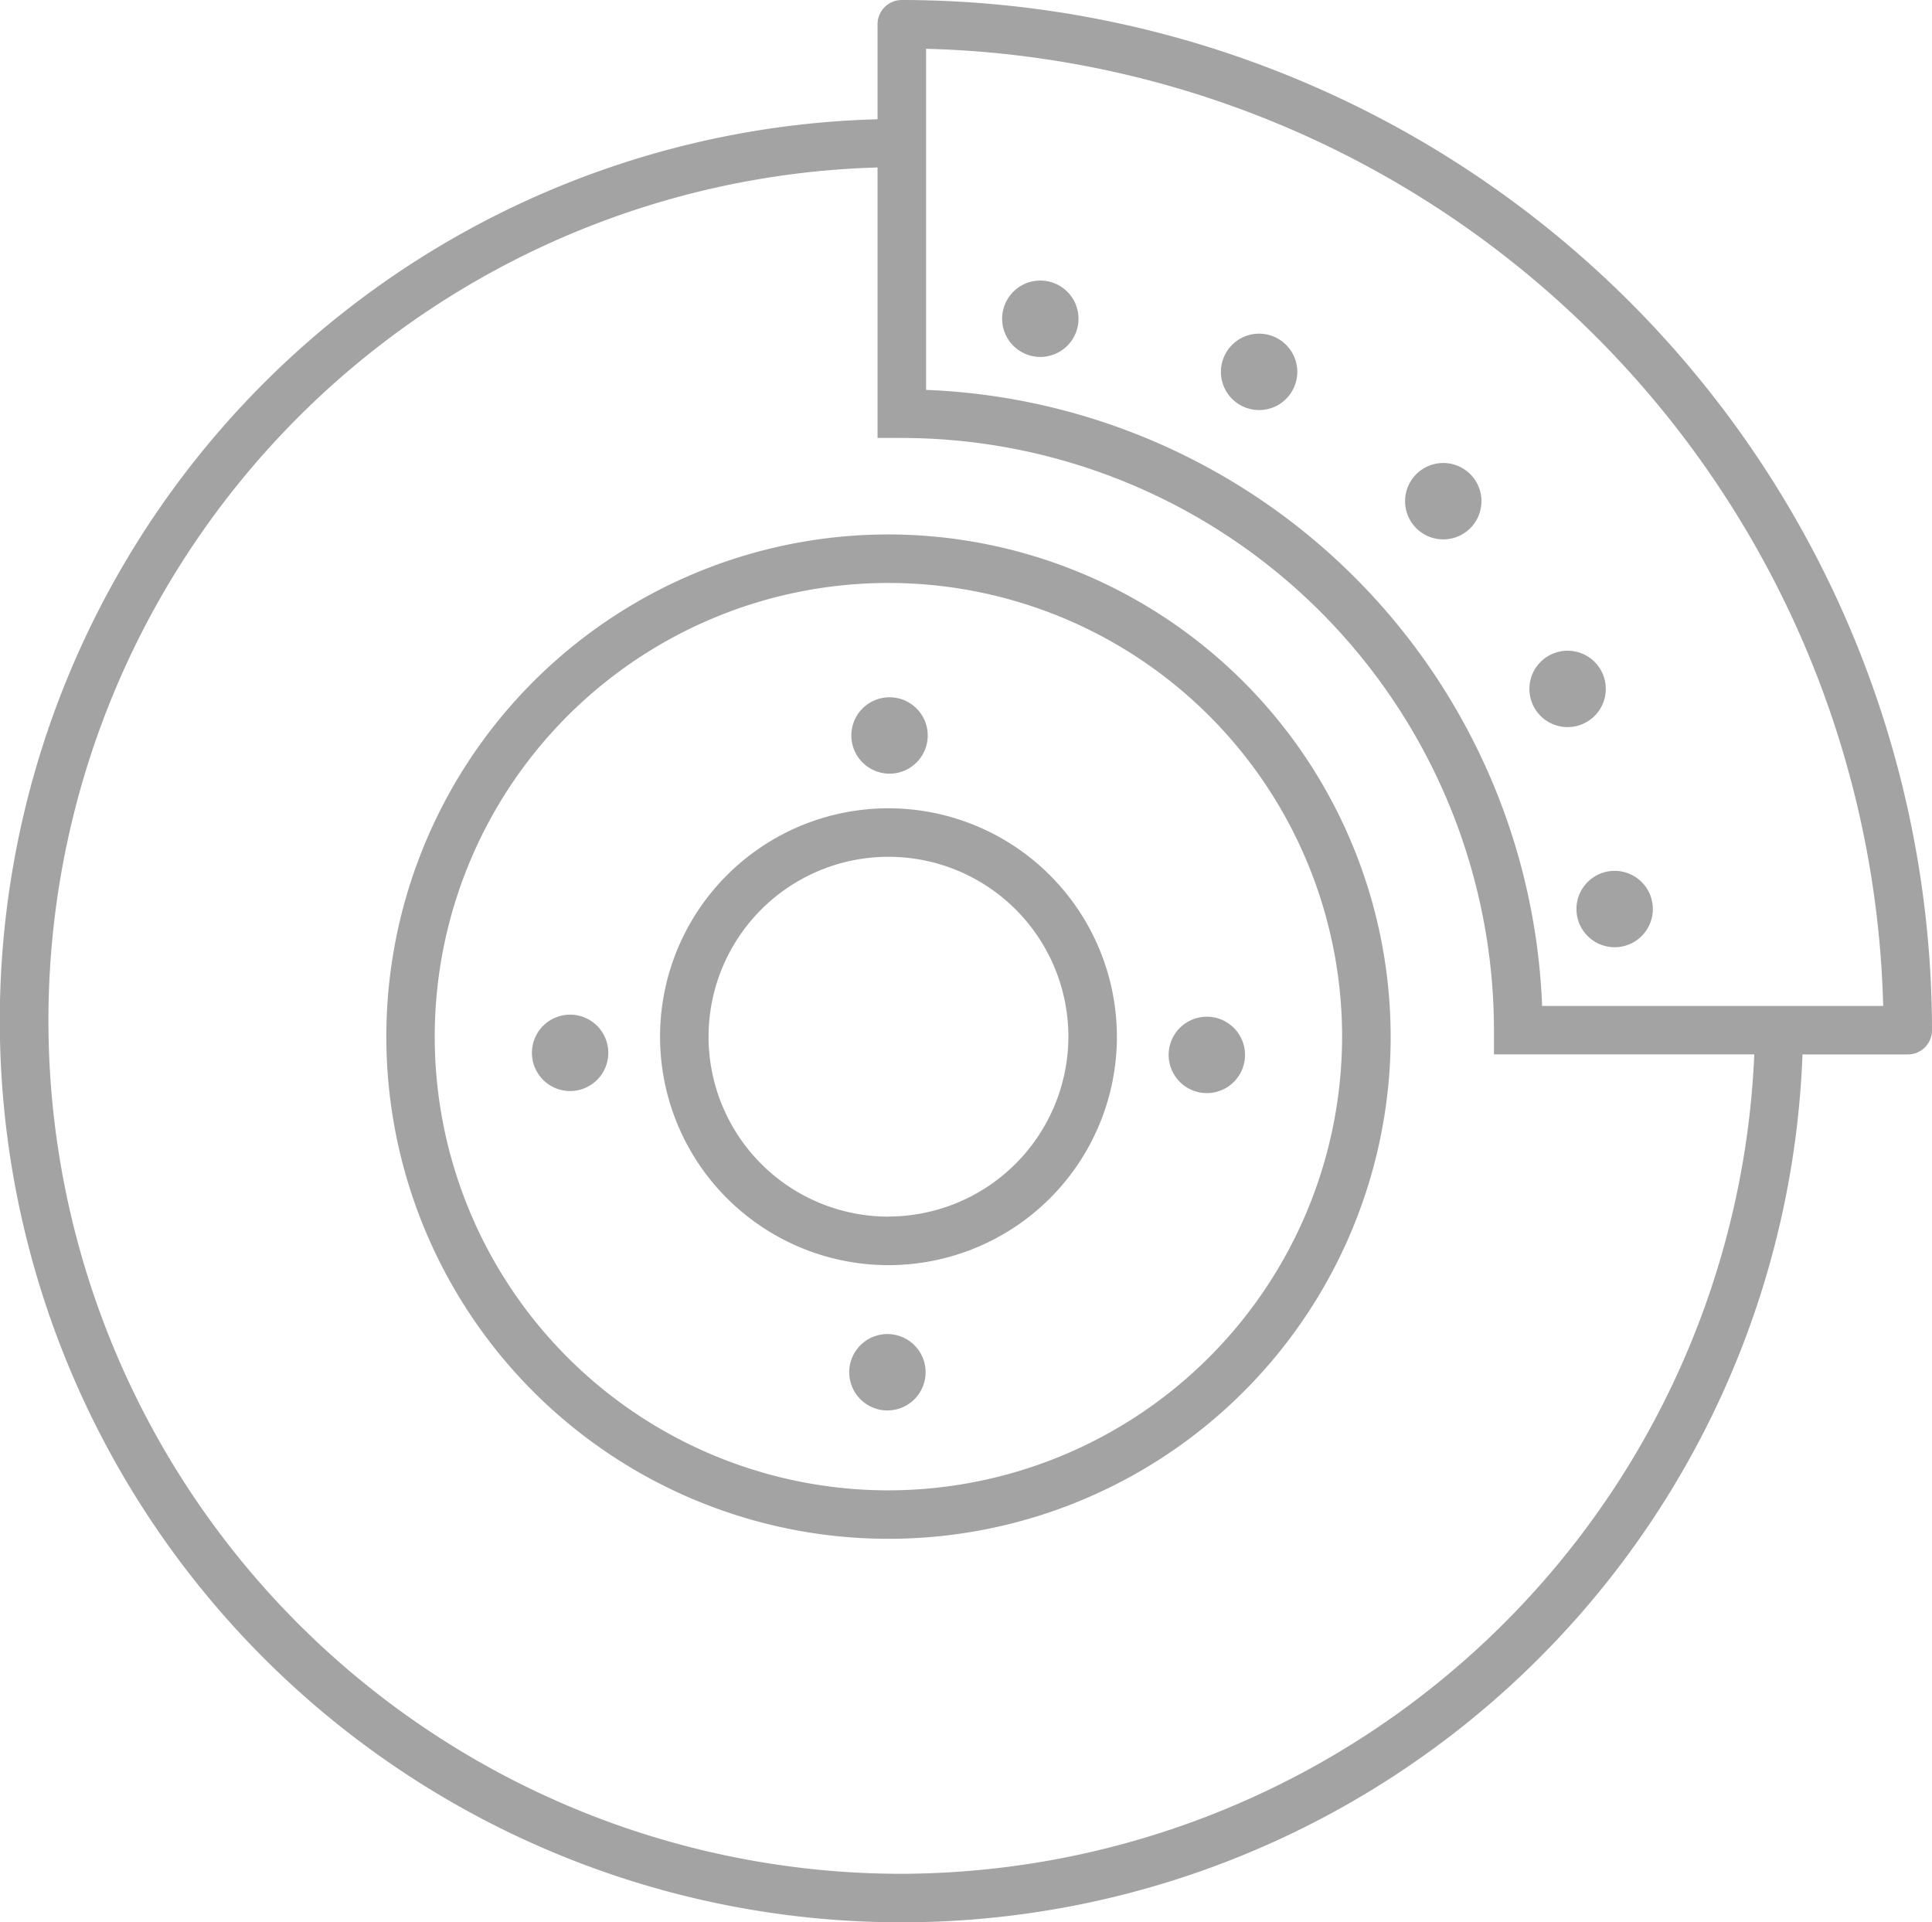 <svg xmlns="http://www.w3.org/2000/svg" xmlns:xlink="http://www.w3.org/1999/xlink" width="67.536" height="67.196" viewBox="0 0 67.536 67.196">
  <defs>
    <clipPath id="clip-path">
      <rect id="Rectangle_57" data-name="Rectangle 57" width="67.536" height="67.196" fill="#a3a3a3"/>
    </clipPath>
  </defs>
  <g id="icon-brakes" transform="translate(0)">
    <g id="Group_123" data-name="Group 123" transform="translate(0 0)" clip-path="url(#clip-path)">
      <path id="Path_222" data-name="Path 222" d="M29.5,16.53A17.554,17.554,0,1,0,47.058,34.084,17.574,17.574,0,0,0,29.5,16.53m0,33.414a15.859,15.859,0,1,1,15.86-15.86A15.877,15.877,0,0,1,29.5,49.944" transform="translate(1.555 2.152)" fill="#a3a3a3"/>
      <path id="Path_223" data-name="Path 223" d="M28.4,25a7.985,7.985,0,1,0,7.985,7.985A7.993,7.993,0,0,0,28.4,25m0,14.274a6.289,6.289,0,1,1,6.289-6.289A6.3,6.3,0,0,1,28.4,39.271" transform="translate(2.658 3.254)" fill="#a3a3a3"/>
      <path id="Path_224" data-name="Path 224" d="M27.607,41.262a1.335,1.335,0,1,0,1.33,1.339,1.335,1.335,0,0,0-1.33-1.339" transform="translate(3.419 5.371)" fill="#a3a3a3"/>
      <path id="Path_225" data-name="Path 225" d="M17.792,31.383a1.335,1.335,0,1,0,1.33,1.339,1.335,1.335,0,0,0-1.33-1.339" transform="translate(2.142 4.085)" fill="#a3a3a3"/>
      <path id="Path_226" data-name="Path 226" d="M27.662,24.237a1.335,1.335,0,1,0-1.33-1.34,1.337,1.337,0,0,0,1.33,1.34" transform="translate(3.428 2.807)" fill="#a3a3a3"/>
      <path id="Path_227" data-name="Path 227" d="M36.147,32.777a1.335,1.335,0,1,0,1.339-1.33,1.335,1.335,0,0,0-1.339,1.33" transform="translate(4.705 4.093)" fill="#a3a3a3"/>
      <path id="Path_228" data-name="Path 228" d="M31.356,9.1a1.335,1.335,0,1,0,1.886-.064,1.335,1.335,0,0,0-1.886.064" transform="translate(4.035 1.13)" fill="#a3a3a3"/>
      <path id="Path_229" data-name="Path 229" d="M38.523,10.451a1.335,1.335,0,1,0,1.78.63,1.335,1.335,0,0,0-1.78-.63" transform="translate(4.916 1.343)" fill="#a3a3a3"/>
      <path id="Path_230" data-name="Path 230" d="M44.7,14.324a1.335,1.335,0,1,0,1.426,1.235A1.334,1.334,0,0,0,44.7,14.324" transform="translate(5.657 1.864)" fill="#a3a3a3"/>
      <path id="Path_231" data-name="Path 231" d="M49.037,20.187a1.335,1.335,0,1,0,.877,1.672,1.334,1.334,0,0,0-.877-1.672" transform="translate(6.158 2.62)" fill="#a3a3a3"/>
      <path id="Path_232" data-name="Path 232" d="M49.26,29.311a1.335,1.335,0,1,0-.206-1.876,1.334,1.334,0,0,0,.206,1.876" transform="translate(6.347 3.506)" fill="#a3a3a3"/>
      <path id="Path_233" data-name="Path 233" d="M31.524,0a.848.848,0,0,0-.848.848V4.169a31.519,31.519,0,1,0,32.333,32.69h3.679a.848.848,0,0,0,.848-.848A36.052,36.052,0,0,0,31.524,0m0,65.5a29.829,29.829,0,0,1-.848-59.646v9.455h.848a20.726,20.726,0,0,1,20.7,20.7v.848h9.1A29.93,29.93,0,0,1,31.524,65.5M63.049,35.164H53.907A22.427,22.427,0,0,0,32.372,13.629V1.705A34.358,34.358,0,0,1,65.83,35.164Z" transform="translate(0 0)" fill="#a3a3a3"/>
    </g>
  </g>
</svg>
